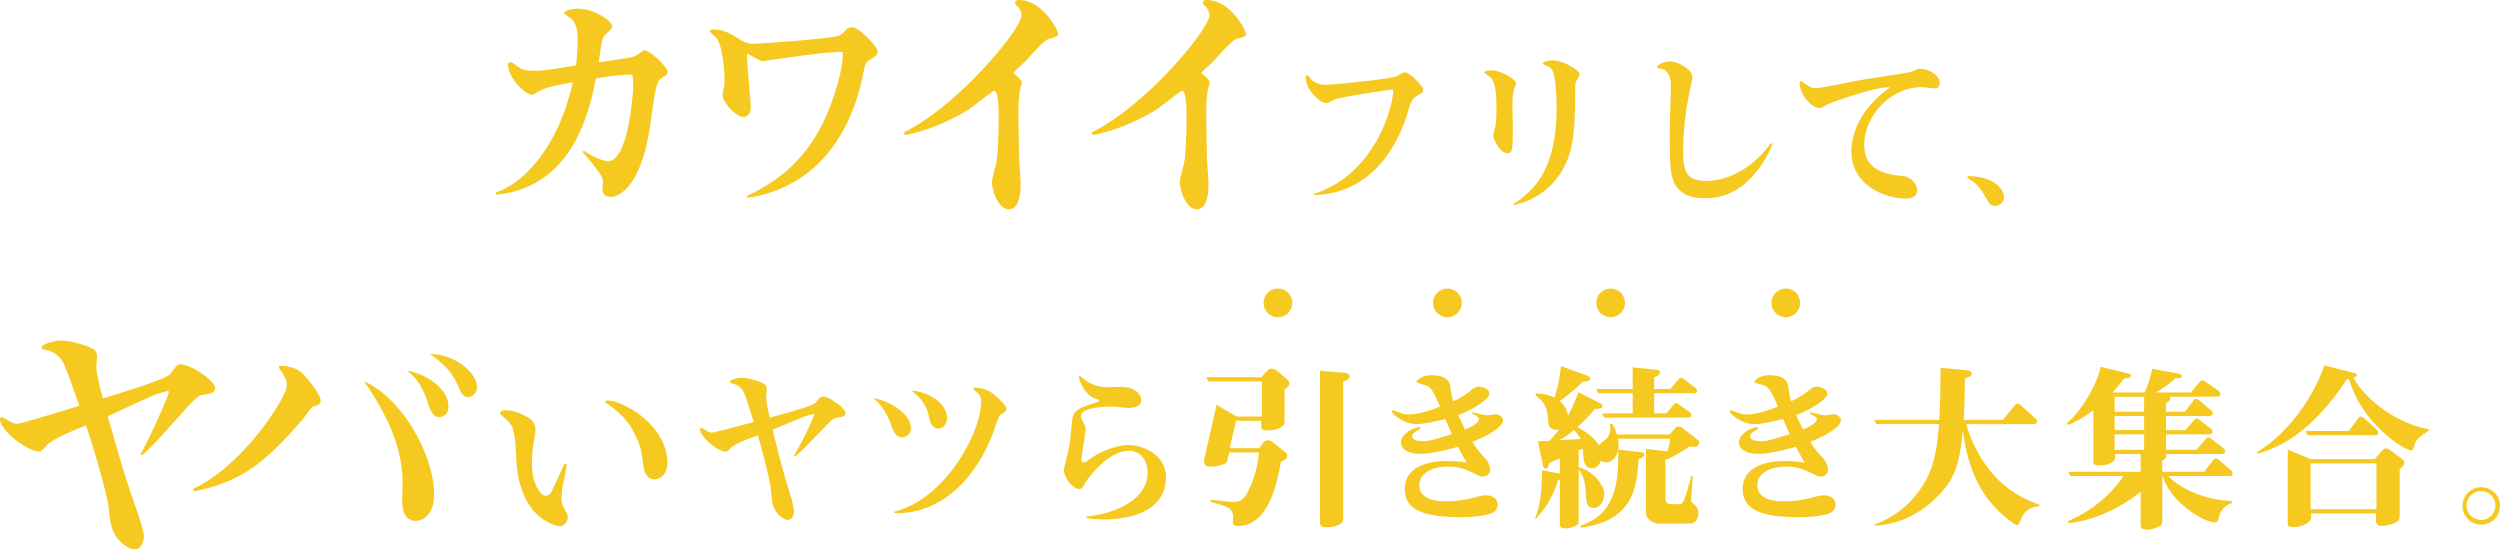 <svg id="グループ_3166" data-name="グループ 3166" xmlns="http://www.w3.org/2000/svg" xmlns:xlink="http://www.w3.org/1999/xlink" width="910" height="200" viewBox="0 0 910 200">
  <defs>
    <clipPath id="clip-path">
      <rect id="長方形_16911" data-name="長方形 16911" width="910" height="200" fill="none"/>
    </clipPath>
  </defs>
  <g id="グループ_3165" data-name="グループ 3165" clip-path="url(#clip-path)">
    <path id="パス_13456" data-name="パス 13456" d="M212.633,54.911c4.559,3.24,8.242,3.766,8.593,3.766,7.891,0,9.293-26.8,9.293-27.412,0-.088-.087-3.678-.35-3.941-.175-.176-.7-.176-1.052-.176a95.606,95.606,0,0,0-12.188,1.4c-2.367,11.561-8.154,39.674-36.387,42.3v-.788c10.785-3.679,22.884-17.341,27.97-40.111-7.19,1.226-9.821,1.926-12.626,3.416a12.449,12.449,0,0,1-2.1,1.138c-2.543,0-8.856-6.043-8.856-11.035,0-.613.614-.788.964-.788a1.637,1.637,0,0,1,1.053.438c2.805,2.189,3.77,2.627,7.277,2.627s4.647-.175,15.432-1.926a70.647,70.647,0,0,0,.614-9.284c0-2.978-.264-6.043-2.718-8.057-.351-.262-2.193-1.313-2.193-1.664,0-1.138,3.6-1.664,5-1.664,6.313,0,12.451,4.73,12.451,6.219,0,1.05-.439,1.4-2.543,3.327-.965.788-1.14,1.752-2.368,9.984,10.961-1.577,12.188-1.752,13.416-2.364.613-.263,2.806-2.015,3.332-2.015,1.841,0,8.329,6.043,8.329,7.794,0,1.051-.35,1.227-1.227,1.752-2.806,1.4-2.981,2.715-5,17.165-2.981,21.895-10.872,26.624-14.38,26.624-.964,0-3.069-.263-3.069-2.627,0-.438.176-2.1.176-2.452,0-1.664-.438-2.716-3.507-6.569-.614-.788-3.332-4.028-3.945-4.729Z" fill="#f5c91f"/>
    <path id="パス_13457" data-name="パス 13457" d="M271.9,71.376c9.469-4.729,19.991-11.035,27.883-27.062,3.069-6.393,7.014-18.128,7.014-24.609,0-.788-.176-.788-.526-.788-5.085,0-15.082,1.4-20.605,2.189-.79.088-7.8,1.139-8.066,1.139-1.053,0-4.823-2.452-5.7-2.8-.088,3.24,1.4,17.777,1.4,19.617,0,1.051-.351,3.5-2.806,3.5s-7.453-5.254-7.453-7.881c0-.788.7-4.028.7-4.73,0-3.941-.614-13.487-3.157-16.376-.35-.351-2.192-1.752-2.192-2.19,0-.613.789-.613,1.315-.613,3.859,0,6.05,1.4,9.47,3.5a8.927,8.927,0,0,0,4.734,1.664c3.244,0,28.76-1.926,31.215-2.89,1.14-.438,1.227-.526,2.981-2.277A2.638,2.638,0,0,1,310.13,9.9c2.719,0,9.295,7.182,9.295,8.758,0,1.313-.176,1.4-3.157,3.328-1.228.876-1.315,1.226-2.016,4.554-2.456,12.611-8.33,28.025-21.921,37.571a46.615,46.615,0,0,1-20.254,7.882Z" fill="#f5c91f"/>
    <path id="パス_13458" data-name="パス 13458" d="M328.979,48.167c19.728-9.546,42.876-37.658,42.876-42.65a5.162,5.162,0,0,0-1.578-3.328c-.7-.613-.789-.963-.789-1.139,0-.963.964-1.05,1.315-1.05C379.659,0,385.1,11.21,385.1,12.085c0,1.139-.088,1.139-3.6,2.19-1.754.525-7.1,6.918-8.33,8.145-.263.262-4.3,3.94-4.3,4.115,0,0,3.068,2.628,3.068,3.329a29.814,29.814,0,0,1-.7,2.977,52.422,52.422,0,0,0-.527,8.67c0,2.365.176,12.261.176,14.364,0,1.839.613,9.633.613,11.21,0,2.189-.175,9.107-4.3,9.107-3.683,0-6.138-6.656-6.138-9.984,0-1.226,1.4-5.955,1.578-7.006.7-3.065.877-12.786.877-16.377,0-2.1,0-9.809-1.665-9.809-.351,0-7.8,5.868-9.382,6.919-5.437,3.415-14.994,7.882-23.061,9.195Z" fill="#f5c91f"/>
    <path id="パス_13459" data-name="パス 13459" d="M397.368,48.167c19.728-9.546,42.876-37.658,42.876-42.65a5.162,5.162,0,0,0-1.578-3.328c-.7-.613-.789-.963-.789-1.139,0-.963.964-1.05,1.315-1.05,8.856,0,14.292,11.21,14.292,12.085,0,1.139-.088,1.139-3.6,2.19-1.754.525-7.1,6.918-8.33,8.145-.263.262-4.3,3.94-4.3,4.115,0,0,3.068,2.628,3.068,3.329a29.822,29.822,0,0,1-.7,2.977,52.422,52.422,0,0,0-.527,8.67c0,2.365.176,12.261.176,14.364,0,1.839.613,9.633.613,11.21,0,2.189-.175,9.107-4.3,9.107-3.683,0-6.138-6.656-6.138-9.984,0-1.226,1.4-5.955,1.578-7.006.7-3.065.877-12.786.877-16.377,0-2.1,0-9.809-1.665-9.809-.351,0-7.8,5.868-9.382,6.919-5.437,3.415-14.994,7.882-23.061,9.195Z" fill="#f5c91f"/>
    <path id="パス_13460" data-name="パス 13460" d="M478.14,70.615C501.011,63.321,507.1,38.109,507.1,33.182c0-.384-.065-.576-.577-.576-.129,0-18.13,2.5-21.269,3.839-.321.129-1.474.9-1.794.961a3.9,3.9,0,0,1-.768.127c-1.859,0-7.432-4.479-7.432-9.47,0-.639.449-.7.577-.7.32,0,1.153,1.344,1.409,1.536a7.754,7.754,0,0,0,5.446,1.984c1.473,0,23.062-1.984,25.753-3.136a23.959,23.959,0,0,1,2.818-1.471c1.73,0,6.791,4.926,6.791,6.526,0,.768-.256.9-2.242,2.048-1.922,1.088-2.5,2.944-3.267,5.631C507.8,56.666,496.783,70.679,478.14,71Z" fill="#f5c91f"/>
    <path id="パス_13461" data-name="パス 13461" d="M542.907,25.631c3.716,0,8.969,3.456,8.969,4.671a7.672,7.672,0,0,1-.512,1.408c-.641,1.728-.833,3.712-.833,7.1,0,1.151.128,6.014.128,7.038,0,8.383,0,9.918-2.05,9.918-2.563,0-5.061-5.118-5.061-6.4a12.366,12.366,0,0,1,.7-3.007,30.9,30.9,0,0,0,.449-6.016c0-3.967,0-9.981-2.05-12.094a23.445,23.445,0,0,0-2.37-1.727c0-.831,1.986-.9,2.626-.9m7.88,48.695c6.919-4.479,15.824-11.838,15.824-35.193,0-3.008-.193-12.222-1.987-14.142-.576-.576-.7-.64-2.5-1.408-.128-.063-.576-.192-.576-.511,0-.448,1.921-1.088,3.651-1.088,4.036,0,9.8,3.775,9.8,4.991a4.473,4.473,0,0,1-.9,1.984,3.859,3.859,0,0,0-.705,2.687c0,17.917-1.153,22.588-3.139,27.195a26.582,26.582,0,0,1-19.283,15.805Z" fill="#f5c91f"/>
    <path id="パス_13462" data-name="パス 13462" d="M645.152,52.506a36.932,36.932,0,0,1-9.482,13.886,22.012,22.012,0,0,1-15.375,5.758c-2.5,0-5.573-.447-7.751-1.983C607.8,66.84,607.8,62.04,607.8,48.027c0-4.735.385-12.35.385-17.085,0-1.664-.321-5.567-3.973-5.951-.32,0-1.088-.128-1.088-.512,0-.9,2.562-2.111,4.8-2.111,2.306,0,8.072,2.56,8.072,5.694,0,.64-.064.9-.961,5.312a103.965,103.965,0,0,0-2.37,22.2c0,7.615,1.858,10.3,8.584,10.3,6.855,0,16.72-4.16,23.319-13.822Z" fill="#f5c91f"/>
    <path id="パス_13463" data-name="パス 13463" d="M693.519,26.591a17.607,17.607,0,0,0,3.331-.9c1.41-.64,1.6-.7,2.242-.7,2.243,0,6.984,2.112,6.984,5.119,0,.449-.193,2.048-1.794,2.048-.833,0-4.165-.448-4.869-.448-10.891,0-20.821,10.238-20.821,20.924,0,9.854,8.392,10.814,14.094,11.454a5.867,5.867,0,0,1,5.189,5.055c0,3.136-3.587,3.136-4.164,3.136-7.431,0-19.8-4.736-19.8-17.149,0-1.728,0-13.31,13.838-23.164v-.128c-3.651-.64-20.885,5.247-22.614,6.207-2.05,1.151-2.306,1.28-2.818,1.28-2.947,0-7.24-4.927-7.24-9.15,0-.384.128-.64.449-.64a1.976,1.976,0,0,1,.961.511c2.626,1.856,2.946,2.048,4.484,2.048,1.986,0,15.119-2.816,18.13-3.263Z" fill="#f5c91f"/>
    <path id="パス_13464" data-name="パス 13464" d="M716.326,64.088c11.6.255,13.133,6.4,13.133,7.486a3.193,3.193,0,0,1-3.331,3.328c-1.41,0-1.986-.7-2.627-1.856-3.139-5.311-3.459-5.823-7.431-8.319Z" fill="#f5c91f"/>
    <path id="パス_13465" data-name="パス 13465" d="M470.38,110.24a5.209,5.209,0,1,1-5.209-5.2,5.206,5.206,0,0,1,5.209,5.2" fill="#f5c91f"/>
    <path id="パス_13466" data-name="パス 13466" d="M532.058,110.24a5.209,5.209,0,1,1-5.209-5.2,5.206,5.206,0,0,1,5.209,5.2" fill="#f5c91f"/>
    <path id="パス_13467" data-name="パス 13467" d="M591.482,110.24a5.209,5.209,0,1,1-5.209-5.2,5.206,5.206,0,0,1,5.209,5.2" fill="#f5c91f"/>
    <path id="パス_13468" data-name="パス 13468" d="M655.234,110.24a5.209,5.209,0,1,1-5.209-5.2,5.206,5.206,0,0,1,5.209,5.2" fill="#f5c91f"/>
    <path id="パス_13469" data-name="パス 13469" d="M51.115,165.4c4.66-8.344,10.375-21.958,10.352-22.623-.01-.285-.112-.472-.493-.459a39.943,39.943,0,0,0-5.369,1.71c-2.722,1.142-13.968,6.386-16.4,7.518,5.855,20.345,6.18,21.475,10.635,34.448.742,2.162,2.44,7.145,2.507,9.046.09,2.565-1.352,4.9-3.16,4.962-1.9.066-7.907-2.768-9.032-10.435-.132-1.042-.91-6.913-1.021-7.385-1.473-6.7-4.834-18.383-7.814-27.317-4.415,1.772-12.119,4.8-14.411,7.354-1.649,1.865-1.927,2.065-2.593,2.088-4.186.147-14.169-7.5-14.312-11.583-.006-.189.065-.857.541-.874a2.991,2.991,0,0,1,1.257.527c3.012,1.7,3.209,1.885,4.731,1.832,1.332-.046,15.56-4.444,22.346-6.489-4.97-14.1-5.5-15.695-7.287-17.725a9.551,9.551,0,0,0-5.142-2.675c-.765-.068-1.247-.242-1.27-.907-.03-.855,3.538-2.311,6.678-2.42,3.9-.137,9.589,1.852,10.944,2.471,2.13.972,2.445,1.817,2.491,3.147.027.761-.253,3.624-.23,4.29.083,2.375,1.631,8.505,2.39,11.142,10.741-3.324,22.706-7.072,24.454-8.846.364-.488,1.911-2.539,2.279-2.933a2.24,2.24,0,0,1,1.6-.627c3.33-.115,12.393,5.752,12.489,8.507.064,1.8-1.072,2.035-4.67,2.636-1.325.237-2.62,1.329-5.554,4.571-12.1,13.456-12.561,13.947-16.44,17.413Z" fill="#f5c91f"/>
    <path id="パス_13470" data-name="パス 13470" d="M70.259,177.962c18.156-8.489,32.984-31.975,34.013-36.81.317-1.488.281-3.148-2.311-6.518-.126-.318-.513-.789-.434-1.161.119-.558,2.114-.329,3.231-.092,3.725.791,5.037,1.945,7.428,4.883.24.245,4.969,5.915,4.514,8.054-.218,1.023-1.454,1.344-2.69,1.664-.844.307-3.013,3.638-3.544,4.3-13.331,15.54-22.234,23.079-39.807,26.54Zm87.362,5.624c-1.05,4.928-5.063,6.409-7.2,5.955-4.376-.93-4.165-6.036-3.909-11.814.349-10.327-2.309-22.07-14-38.939,16.08,7.207,27.762,32.336,25.11,44.8m5.456-34.321a3.384,3.384,0,0,1-3.653,2.529c-2.141-.455-2.95-3.056-3.565-4.742-2.479-8.011-5.807-10.662-7.731-12.14,8.552,1.428,16.275,8.122,14.949,14.353m-2.652-20c7.914,1.681,14.035,8.132,13.1,12.5-.277,1.3-1.644,3.151-3.6,2.735-1.4-.3-1.964-1.291-2.691-2.9-2.235-5.044-3.622-7.67-10.711-12.773a24.762,24.762,0,0,1,3.9.439" fill="#f5c91f"/>
    <path id="パス_13471" data-name="パス 13471" d="M206.387,169.04l-1.674,8.361a35.158,35.158,0,0,0-.284,4.9,8.465,8.465,0,0,0,1.035,2.91c.932,1.675,1.019,1.8,1.115,2.483a3.2,3.2,0,0,1-2.385,3.807,5.768,5.768,0,0,1-2.57-.472c-8.8-3.278-12.223-11.757-13.393-20.067-.249-1.77-.553-9.367-.774-10.934-.748-5.312-1.214-5.663-5.092-9.008a1.3,1.3,0,0,1-.291-.584c-.1-.682.635-.923,1.181-1,4.431-.622,9.662,2.949,9.818,3.066a4.887,4.887,0,0,1,1.785,3.291c.1.75.094,1.168-.547,5.008a42.721,42.721,0,0,0-.483,11.389c.489,3.473,2.668,8.584,5.055,8.249a2.679,2.679,0,0,0,1.931-1.591c.5-.9,3.092-6.684,4.638-10.027Zm14.532-23.223c3.886-.546,19.966,6.989,21.835,20.269.719,5.109-1.04,7.925-4.04,8.347-3.614.507-4.345-3.7-4.469-4.582-.911-6.47-1.055-7.491-2.994-11.387-1.482-3.125-3.393-6.815-10.713-11.9-.156-.118-.39-.292-.331-.371.1-.291.439-.339.712-.377" fill="#f5c91f"/>
    <path id="パス_13472" data-name="パス 13472" d="M288.911,166.025a121.288,121.288,0,0,0,7.5-14.973c0-.192-.065-.32-.321-.32a26.735,26.735,0,0,0-3.652,1.024c-1.857.7-9.545,3.967-11.21,4.671,3.459,13.822,3.651,14.59,6.342,23.419a34.06,34.06,0,0,1,1.474,6.144c0,1.727-1.026,3.263-2.243,3.263-1.281,0-5.253-2.048-5.83-7.231-.064-.7-.448-4.671-.512-4.991-.833-4.543-2.819-12.477-4.613-18.556-3.01,1.087-8.264,2.943-9.865,4.606-1.153,1.216-1.345,1.344-1.794,1.344-2.819,0-9.353-5.375-9.353-8.126,0-.128.064-.576.384-.576a2.022,2.022,0,0,1,.833.384c1.986,1.216,2.114,1.344,3.139,1.344.9,0,10.57-2.623,15.183-3.839-3.011-9.6-3.331-10.686-4.484-12.094a6.423,6.423,0,0,0-3.4-1.92c-.512-.064-.833-.192-.833-.64,0-.576,2.435-1.471,4.549-1.471a21.42,21.42,0,0,1,7.3,1.919c1.409.7,1.6,1.28,1.6,2.176,0,.512-.255,2.431-.255,2.879a48.06,48.06,0,0,0,1.345,7.551c7.3-1.984,15.439-4.223,16.656-5.375.256-.32,1.346-1.664,1.6-1.919a1.507,1.507,0,0,1,1.09-.385c2.242,0,8.2,4.159,8.2,6.015,0,1.216-.769,1.344-3.2,1.664-.9.127-1.794.832-3.843,2.943-8.457,8.767-8.777,9.086-11.467,11.326Z" fill="#f5c91f"/>
    <path id="パス_13473" data-name="パス 13473" d="M331.577,155.851a3.268,3.268,0,0,1-3.139,3.327c-2.563,0-3.524-2.879-3.973-4.223-1.153-3.647-3.715-7.871-6.534-9.982,4.42.448,13.646,5.119,13.646,10.878m-6.022,30.4c19.026-4.863,31.583-29.243,31.583-39.993a4.211,4.211,0,0,0-1.73-3.648,6.489,6.489,0,0,1-1.153-1.151c0-.32.7-.32.832-.32a11.186,11.186,0,0,1,7.5,3.135c1.217,1.088,3.78,3.456,3.78,4.607,0,1.024-1.73,1.6-2.435,2.3a28.069,28.069,0,0,0-1.858,4.8c-6.918,19.517-20.692,31.354-36.515,30.778Zm19.154-34.17c0,2.56-1.665,3.9-3.011,3.9-2.69,0-3.2-2.559-3.587-4.479a15,15,0,0,0-6.406-9.279c5,.065,13,4.032,13,9.855" fill="#f5c91f"/>
    <path id="パス_13474" data-name="パス 13474" d="M395.448,188.036c12.556-1.343,22.293-7.23,22.293-16,0-3.455-1.857-7.934-6.79-7.934-8.136,0-15.695,11.134-15.952,11.71-.641,1.343-1.089,2.175-2.114,2.175-2.5,0-5.637-4.287-5.637-6.974,0-.514,1.857-7.743,2.114-9.279.32-1.663.7-8.574,1.153-9.982.769-2.751,2.755-3.391,8.456-5.247.9-.256,1.089-.32,1.089-.7,0-.256-.32-.384-.576-.448-5-1.279-6.727-7.358-6.727-8.254,0-.192,0-.384.128-.384.256,0,.513.256.7.448a13.813,13.813,0,0,0,9.8,3.775c.768,0,4.035-.127,4.676-.127,5.83,0,7.367,3.455,7.367,4.671,0,2.5-2.563,3.007-4.741,3.007-.961,0-5.189-.512-6.085-.512-2.435,0-11.147.384-11.147,3.391,0,.832.384,1.408,1.153,2.88a3.483,3.483,0,0,1,.512,1.983c0,1.792-1.473,9.343-1.473,11.006,0,.512.064,1.088.769,1.088.576,0,1.089-.32,1.986-1.024,4.932-3.647,10.826-5.311,14.606-5.311,4.741,0,13.389,3.392,13.389,11.71,0,14.332-17.1,15.357-22.614,15.357a42.779,42.779,0,0,1-6.342-.448Z" fill="#f5c91f"/>
    <path id="パス_13475" data-name="パス 13475" d="M447.466,164.681l-.641,2.495c-.256,1.152-.256,1.28-1.281,1.728a13.327,13.327,0,0,1-4.741.96c-.769,0-2.563-.128-2.563-1.792a10.476,10.476,0,0,1,.257-1.6l4.356-19.133,7.24,4.287h9.224v-12.8H439.842l-.769-1.536h20.052l1.858-2.048a2.382,2.382,0,0,1,1.922-1.024,3.223,3.223,0,0,1,2.114.9l3.78,3.2a1.814,1.814,0,0,1,.576,1.151c0,1.024-.961,1.664-1.794,2.3v11.774c0,2.559-4.356,3.135-6.342,3.135-2.114,0-2.114-.7-2.114-1.792v-1.727H449.9l-2.307,9.982h10.763l1.282-1.727a2.345,2.345,0,0,1,1.922-1.152,2.729,2.729,0,0,1,1.537.512l4.549,3.647c.512.448.9.768.9,1.407,0,1.089-.384,1.281-2.306,2.3-1.281,6.975-4.228,23.292-15.567,23.292-.449,0-1.922,0-1.922-1.28,0-.192.128-1.344.128-1.6,0-3.648-1.986-4.16-8.2-5.823l.128-.768c2.37.255,7.431.768,8.264.768,2.114,0,3.524-.9,4.805-3.072a37.878,37.878,0,0,0,4.356-14.973Zm42.345-28.923a1.362,1.362,0,0,1,1.474,1.28c0,.9-.769,1.216-2.371,1.855V188.42c0,.9,0,1.153-.192,1.408-1.089,1.6-3.908,2.111-5.7,2.111-1.858,0-2.563-.383-2.563-2.239V134.927Z" fill="#f5c91f"/>
    <path id="パス_13476" data-name="パス 13476" d="M535.873,150.092c.9.128,4.677,1.087,5.51,1.087.448,0,2.5-.383,2.946-.383,1.41,0,2.755,1.024,2.755,2.175,0,2.816-7.175,6.335-11.147,7.871a34.23,34.23,0,0,0,4.549,5.823,7.193,7.193,0,0,1,1.922,4.031,2.539,2.539,0,0,1-2.691,2.751,2.955,2.955,0,0,1-1.6-.383c-5.061-2.432-6.6-3.2-11.083-3.2-6.151,0-10.378,2.623-10.378,6.718,0,5.887,7.751,5.887,9.353,5.887a40.769,40.769,0,0,0,9.225-1.024c4.292-1.088,4.74-1.152,5.637-1.152,2.5,0,4.292,1.344,4.292,3.455a3.385,3.385,0,0,1-1.409,2.624c-2.37,1.6-9.1,1.856-12.044,1.856-10.954,0-20.372-1.536-20.372-10.174,0-10.174,12.941-10.238,15.567-10.238a45,45,0,0,1,6.983.575c-.7-1.151-2.178-3.839-3.2-5.758-2.947.831-9.161,2.559-13.837,2.559-3.972,0-6.919-1.664-6.919-4.031,0-3.455,5.125-5.7,6.727-5.7a.3.3,0,0,1,.32.32c0,.256-.257.447-.641.7-1.6,1.024-2.306,1.472-2.306,2.3,0,1.792,3.2,1.792,3.908,1.792,2.242,0,3.074-.256,10.506-2.56-.448-.9-2.05-4.671-2.371-5.5-3.2.769-7.495,1.856-10.57,1.856-4.548,0-8.84-3.711-8.84-4.607,0-.32.127-.384.384-.384a3.383,3.383,0,0,1,.769.192c3.2,1.216,3.459,1.28,5.125,1.28,3.459,0,8.071-1.6,11.21-2.816-1.6-3.839-2.818-6.591-4.676-7.614-.577-.32-3.908-.9-3.908-1.472,0-.512,2.178-2.368,5.19-2.368,4.74,0,6.854,1.408,7.239,4.48a22.977,22.977,0,0,0,.961,4.991A28.006,28.006,0,0,0,536,141.645a3.514,3.514,0,0,1,2.241-.9c1.218,0,3.908.768,3.908,2.559,0,1.984-6.022,5.823-11.339,7.743,1.153,2.624,2.178,4.671,2.5,5.247,1.09-.448,5-2.048,5-3.712,0-.7-.257-.832-2.563-2.111Z" fill="#f5c91f"/>
    <path id="パス_13477" data-name="パス 13477" d="M596.8,164.554c1.153.127,1.729.191,1.729.9,0,.9-1.088,1.28-2.049,1.728-.769,10.11-1.794,22.4-21.141,24.891V191.3c13.837-4.416,13.709-18.237,13.709-27.26h-.128c-.32,1.153-1.217,4.287-4.292,4.287a3.05,3.05,0,0,1-1.922-.639c-.833,2.368-2.37,2.752-3.267,2.752-2.626,0-3.011-2.689-3.139-4.8-.064-.384-.128-2.047-.193-2.368-.833.384-.96.448-1.473.64v6.207c4.548.96,9.289,5.887,9.289,9.79,0,1.856-1.153,4.991-3.908,4.991-2.562,0-2.626-2.623-2.754-5.118-.193-4.992-1.217-7.039-2.5-8.767h-.128v18.557c0,1.023,0,1.215-1.345,1.92a8.706,8.706,0,0,1-3.4.831c-2.113,0-2.113-.831-2.113-1.92V174.6c-.257.065-.321.129-.641.192a35.306,35.306,0,0,1-8.072,14.078l-.256-.448c1.986-4.672,2.37-9.79,2.562-17.277l6.407,1.28v-5.567c-1.987.832-2.883,1.279-3.908,1.792-.32,1.279-.513,1.919-1.153,1.919-.065,0-.833,0-1.09-1.151l-1.793-8.767,4.228-.192c2.049-2.3,2.882-3.391,3.459-4.095-1.857.32-3.716-.32-3.908-2.432-.384-4.415-.641-7.231-4.741-9.982l.193-.7a14.574,14.574,0,0,1,6.726,1.472,46.208,46.208,0,0,0,2.371-11.454l9.609,3.456c.385.128,1.025.447,1.025,1.087,0,1.024-1.345,1.024-2.626,1.088a63.251,63.251,0,0,1-8.457,7.1,7.8,7.8,0,0,1,3.011,5.183h.128c1.666-3.328,2.819-6.079,3.78-8.383l7.559,3.84c.769.384,1.154.576,1.154,1.152,0,1.024-1.794,1.024-2.755,1.024a54,54,0,0,1-6.471,6.654c2.755,1.344,6.151,3.775,7.816,6.591.321-.384,1.858-1.6,2.755-2.368a4.868,4.868,0,0,0,1.474-3.711,12.978,12.978,0,0,0-.193-1.664l.769-.128a11.6,11.6,0,0,1,1.794,3.968h19.218l1.794-2.048c.577-.64.769-.832,1.538-.832a2.444,2.444,0,0,1,1.217.384l5.573,4.351a1.256,1.256,0,0,1,.577,1.088,1.542,1.542,0,0,1-1.73,1.536,11.354,11.354,0,0,1-1.665-.128,65.445,65.445,0,0,1-8.392,4.8l-.129-.128-.32.064v14.077c0,1.472.577,2.176,2.114,2.176h3.2c.833,0,1.218-.96,1.666-1.984.768-2.175,1.281-3.967,2.434-8.382l.513.256-.513,8.254c-.064,1.024-.064,1.088.705,1.664a4.106,4.106,0,0,1,1.858,3.391c0,2.5-1.409,3.9-3.139,3.9H604.164c-3.139,0-5.061-2.175-5.061-3.966V163.4l7.752.9a23.4,23.4,0,0,0,1.089-4.607H588.917a11.423,11.423,0,0,1,.256,2.624,4.563,4.563,0,0,1-.128,1.343Zm-21.4-4.736a15.117,15.117,0,0,0-2.5-3.327,23.491,23.491,0,0,1-5.125,3.583l.127.128Zm32.608-18.236,2.883-3.392c.32-.384.512-.64,1.025-.64.384,0,.641.192,1.153.576l4.036,3.008a1.366,1.366,0,0,1,.64,1.152c0,.575-.64.832-1.153.832H602.114v7.358H606.6l2.5-3.071c.256-.321.448-.64,1.025-.64.32,0,.512.064,1.153.576l3.716,2.687a1.167,1.167,0,0,1,.64,1.088c0,.639-.576.9-1.089.9H583.92l-.769-1.536H594.3v-7.358H581.742l-.769-1.536H594.3v-7.871l8.585.9c1.153.064,1.345.32,1.345.9,0,.768-.577,1.152-2.114,1.855v4.224Z" fill="#f5c91f"/>
    <path id="パス_13478" data-name="パス 13478" d="M658.874,150.092c.9.128,4.677,1.087,5.51,1.087.448,0,2.5-.383,2.946-.383,1.41,0,2.755,1.024,2.755,2.175,0,2.816-7.175,6.335-11.147,7.871a34.233,34.233,0,0,0,4.549,5.823,7.193,7.193,0,0,1,1.922,4.031,2.539,2.539,0,0,1-2.691,2.751,2.956,2.956,0,0,1-1.6-.383c-5.061-2.432-6.6-3.2-11.083-3.2-6.151,0-10.378,2.623-10.378,6.718,0,5.887,7.751,5.887,9.353,5.887a40.77,40.77,0,0,0,9.225-1.024c4.292-1.088,4.74-1.152,5.637-1.152,2.5,0,4.292,1.344,4.292,3.455a3.385,3.385,0,0,1-1.409,2.624c-2.37,1.6-9.1,1.856-12.044,1.856-10.954,0-20.372-1.536-20.372-10.174,0-10.174,12.941-10.238,15.567-10.238a45,45,0,0,1,6.983.575c-.7-1.151-2.178-3.839-3.2-5.758-2.947.831-9.161,2.559-13.837,2.559-3.972,0-6.919-1.664-6.919-4.031,0-3.455,5.125-5.7,6.727-5.7a.3.3,0,0,1,.32.32c0,.256-.257.447-.641.7-1.6,1.024-2.306,1.472-2.306,2.3,0,1.792,3.2,1.792,3.908,1.792,2.242,0,3.074-.256,10.506-2.56-.448-.9-2.05-4.671-2.371-5.5-3.2.769-7.495,1.856-10.569,1.856-4.549,0-8.841-3.711-8.841-4.607,0-.32.128-.384.384-.384a3.384,3.384,0,0,1,.769.192c3.2,1.216,3.459,1.28,5.125,1.28,3.459,0,8.071-1.6,11.21-2.816-1.6-3.839-2.818-6.591-4.676-7.614-.577-.32-3.908-.9-3.908-1.472,0-.512,2.178-2.368,5.19-2.368,4.74,0,6.854,1.408,7.239,4.48a22.98,22.98,0,0,0,.961,4.991A28.005,28.005,0,0,0,659,141.645a3.514,3.514,0,0,1,2.241-.9c1.218,0,3.908.768,3.908,2.559,0,1.984-6.022,5.823-11.339,7.743,1.153,2.624,2.178,4.671,2.5,5.247,1.09-.448,5-2.048,5-3.712,0-.7-.257-.832-2.563-2.111Z" fill="#f5c91f"/>
    <path id="パス_13479" data-name="パス 13479" d="M715.7,154.379a49.126,49.126,0,0,0,9.032,17.4,38.169,38.169,0,0,0,17.681,11.9l-.063.511c-2.691.448-5.126,1.024-6.6,4.607-.9,2.048-.961,2.3-1.73,2.3-.448,0-2.3-1.472-2.818-1.856-9.546-7.55-14.607-16.956-16.657-32.121h-.127c-1.026,10.75-2.69,15.805-6.407,20.476-2.882,3.647-11.4,12.989-25.561,13.757v-.512a33.081,33.081,0,0,0,14.862-10.558c6.47-7.934,7.624-15.357,8.521-25.915H682.961l-.768-1.536h23.7c.256-3.455.448-9.534.448-18.94l9.995.96c.768.064,1.408.511,1.408,1.151,0,.7-.256.832-2.562,1.856,0,2.56,0,7.678-.385,14.973h14.287l4.292-5.311a1.509,1.509,0,0,1,1.025-.576,1.825,1.825,0,0,1,1.217.576l5.253,4.8a1.408,1.408,0,0,1,.64,1.152c0,.64-.64.9-1.153.9Z" fill="#f5c91f"/>
    <path id="パス_13480" data-name="パス 13480" d="M769.9,165.257V166.6c0,1.727-2.563,2.751-5.446,2.751-2.434,0-2.5-.448-2.5-1.663V149.324a40.65,40.65,0,0,1-9.1,5.375l-.448-.768c3.907-3.007,10.442-12.286,12.235-20.412L774.7,135.95c.257.065.961.256.961.769,0,.831-1.409.96-2.5,1.087a62.744,62.744,0,0,1-4.229,5.055h11.724a38.987,38.987,0,0,0,2.755-8.638l9.674,1.792c.384.064,1.088.256,1.088.832,0,.959-1.345.9-2.306.832a45.378,45.378,0,0,1-6.855,5.055v.127h12.428l3.268-3.839a1.315,1.315,0,0,1,1.025-.576c.192,0,.32,0,1.153.576l4.74,3.263a2.191,2.191,0,0,1,.577,1.152.972.972,0,0,1-1.089.96H789.946c.257.768,0,1.6-1.537,2.368V149.9h6.855l3.139-4.031a1.1,1.1,0,0,1,1.024-.64c.449,0,.641.128,1.154.576l4.292,3.583a1.674,1.674,0,0,1,.576,1.152c0,.639-.64.9-1.089.9H788.409v5.119h7.047l3.139-3.584c.384-.448.64-.64.961-.64.448,0,.7.192,1.217.64l4.036,3.072a2.187,2.187,0,0,1,.577,1.152c0,.576-.449.895-1.09.895H788.409v5.631h11.083l3.4-3.9a1.31,1.31,0,0,1,.961-.576,2.328,2.328,0,0,1,1.217.576l4.292,3.392a1.783,1.783,0,0,1,.577,1.087c0,.64-.448.96-1.089.96H788.473c.384.7.064,1.6-1.409,2.368v4.1h15.247l3.267-4.223a1.37,1.37,0,0,1,1.025-.64,1.813,1.813,0,0,1,1.153.576l4.356,3.775a1.552,1.552,0,0,1,.576,1.152c0,.64-.576.9-1.088.9H789.306c2.37,2.944,11.275,8.7,23.19,9.087l-.192.832a6.322,6.322,0,0,0-4.42,4.415c-.7,2.3-.833,2.56-1.41,2.56-4.484,0-16.463-7.487-19.282-16.894h-.128v16.189c0,.9,0,1.216-.449,1.6a8.61,8.61,0,0,1-4.869,1.728c-2.562,0-2.562-1.024-2.562-1.92v-11.9c-5.894,4.927-16.657,10.75-26.33,11.39l-.192-.64a46.225,46.225,0,0,0,20.308-16.446H753.623l-.769-1.535h26.33v-6.463ZM769.7,149.9h10.762v-5.5H769.7Zm0,6.655h10.762v-5.119H769.7Zm0,7.166h10.762V158.09H769.7Z" fill="#f5c91f"/>
    <path id="パス_13481" data-name="パス 13481" d="M884.118,156.747c-4.228,2.879-4.612,3.2-5.316,5.5-.385,1.279-.513,1.728-1.154,1.728-2.05,0-17.681-9.151-22.614-26.044a7.142,7.142,0,0,0-.833.192c-13.453,20.413-25.689,25.084-32.415,27l-.321-.512c9.93-5.823,19.988-18.236,24.6-31.609l11.083,2.815c.577.127.769.512.769.7,0,.512-.769.768-1.282.96,4.229,7.806,15.632,16.7,27.483,18.747Zm-19.73,10.366,2.882-3.264a1.9,1.9,0,0,1,1.218-.639,2.767,2.767,0,0,1,1.408.511l4.869,3.712a1.315,1.315,0,0,1,.449.9c0,.705-.577,1.28-1.73,2.5v16.509c0,1.344,0,2.176-1.729,2.943a13.9,13.9,0,0,1-5,1.152,1.809,1.809,0,0,1-1.921-1.727v-2.816H841.261v1.6c0,1.343-2.819,3.391-6.6,3.391-1.921,0-1.921-.767-1.921-1.856V163.657l8.327,3.456Zm-9.418-10.238,3.4-4.607a1.1,1.1,0,0,1,1.025-.64,1.984,1.984,0,0,1,1.153.575l4.549,4.1a1.871,1.871,0,0,1,.577,1.151.977.977,0,0,1-1.089.96h-24.6l-.77-1.535Zm10.058,11.774H841.069v16.7h23.959Z" fill="#f5c91f"/>
    <path id="パス_13482" data-name="パス 13482" d="M896.355,184.005a6.824,6.824,0,1,1,6.79,6.976,6.857,6.857,0,0,1-6.79-6.976m11.979,0a5.26,5.26,0,0,0-5.189-5.246,5.247,5.247,0,1,0,5.189,5.246" fill="#f5c91f"/>
  </g>
</svg>
